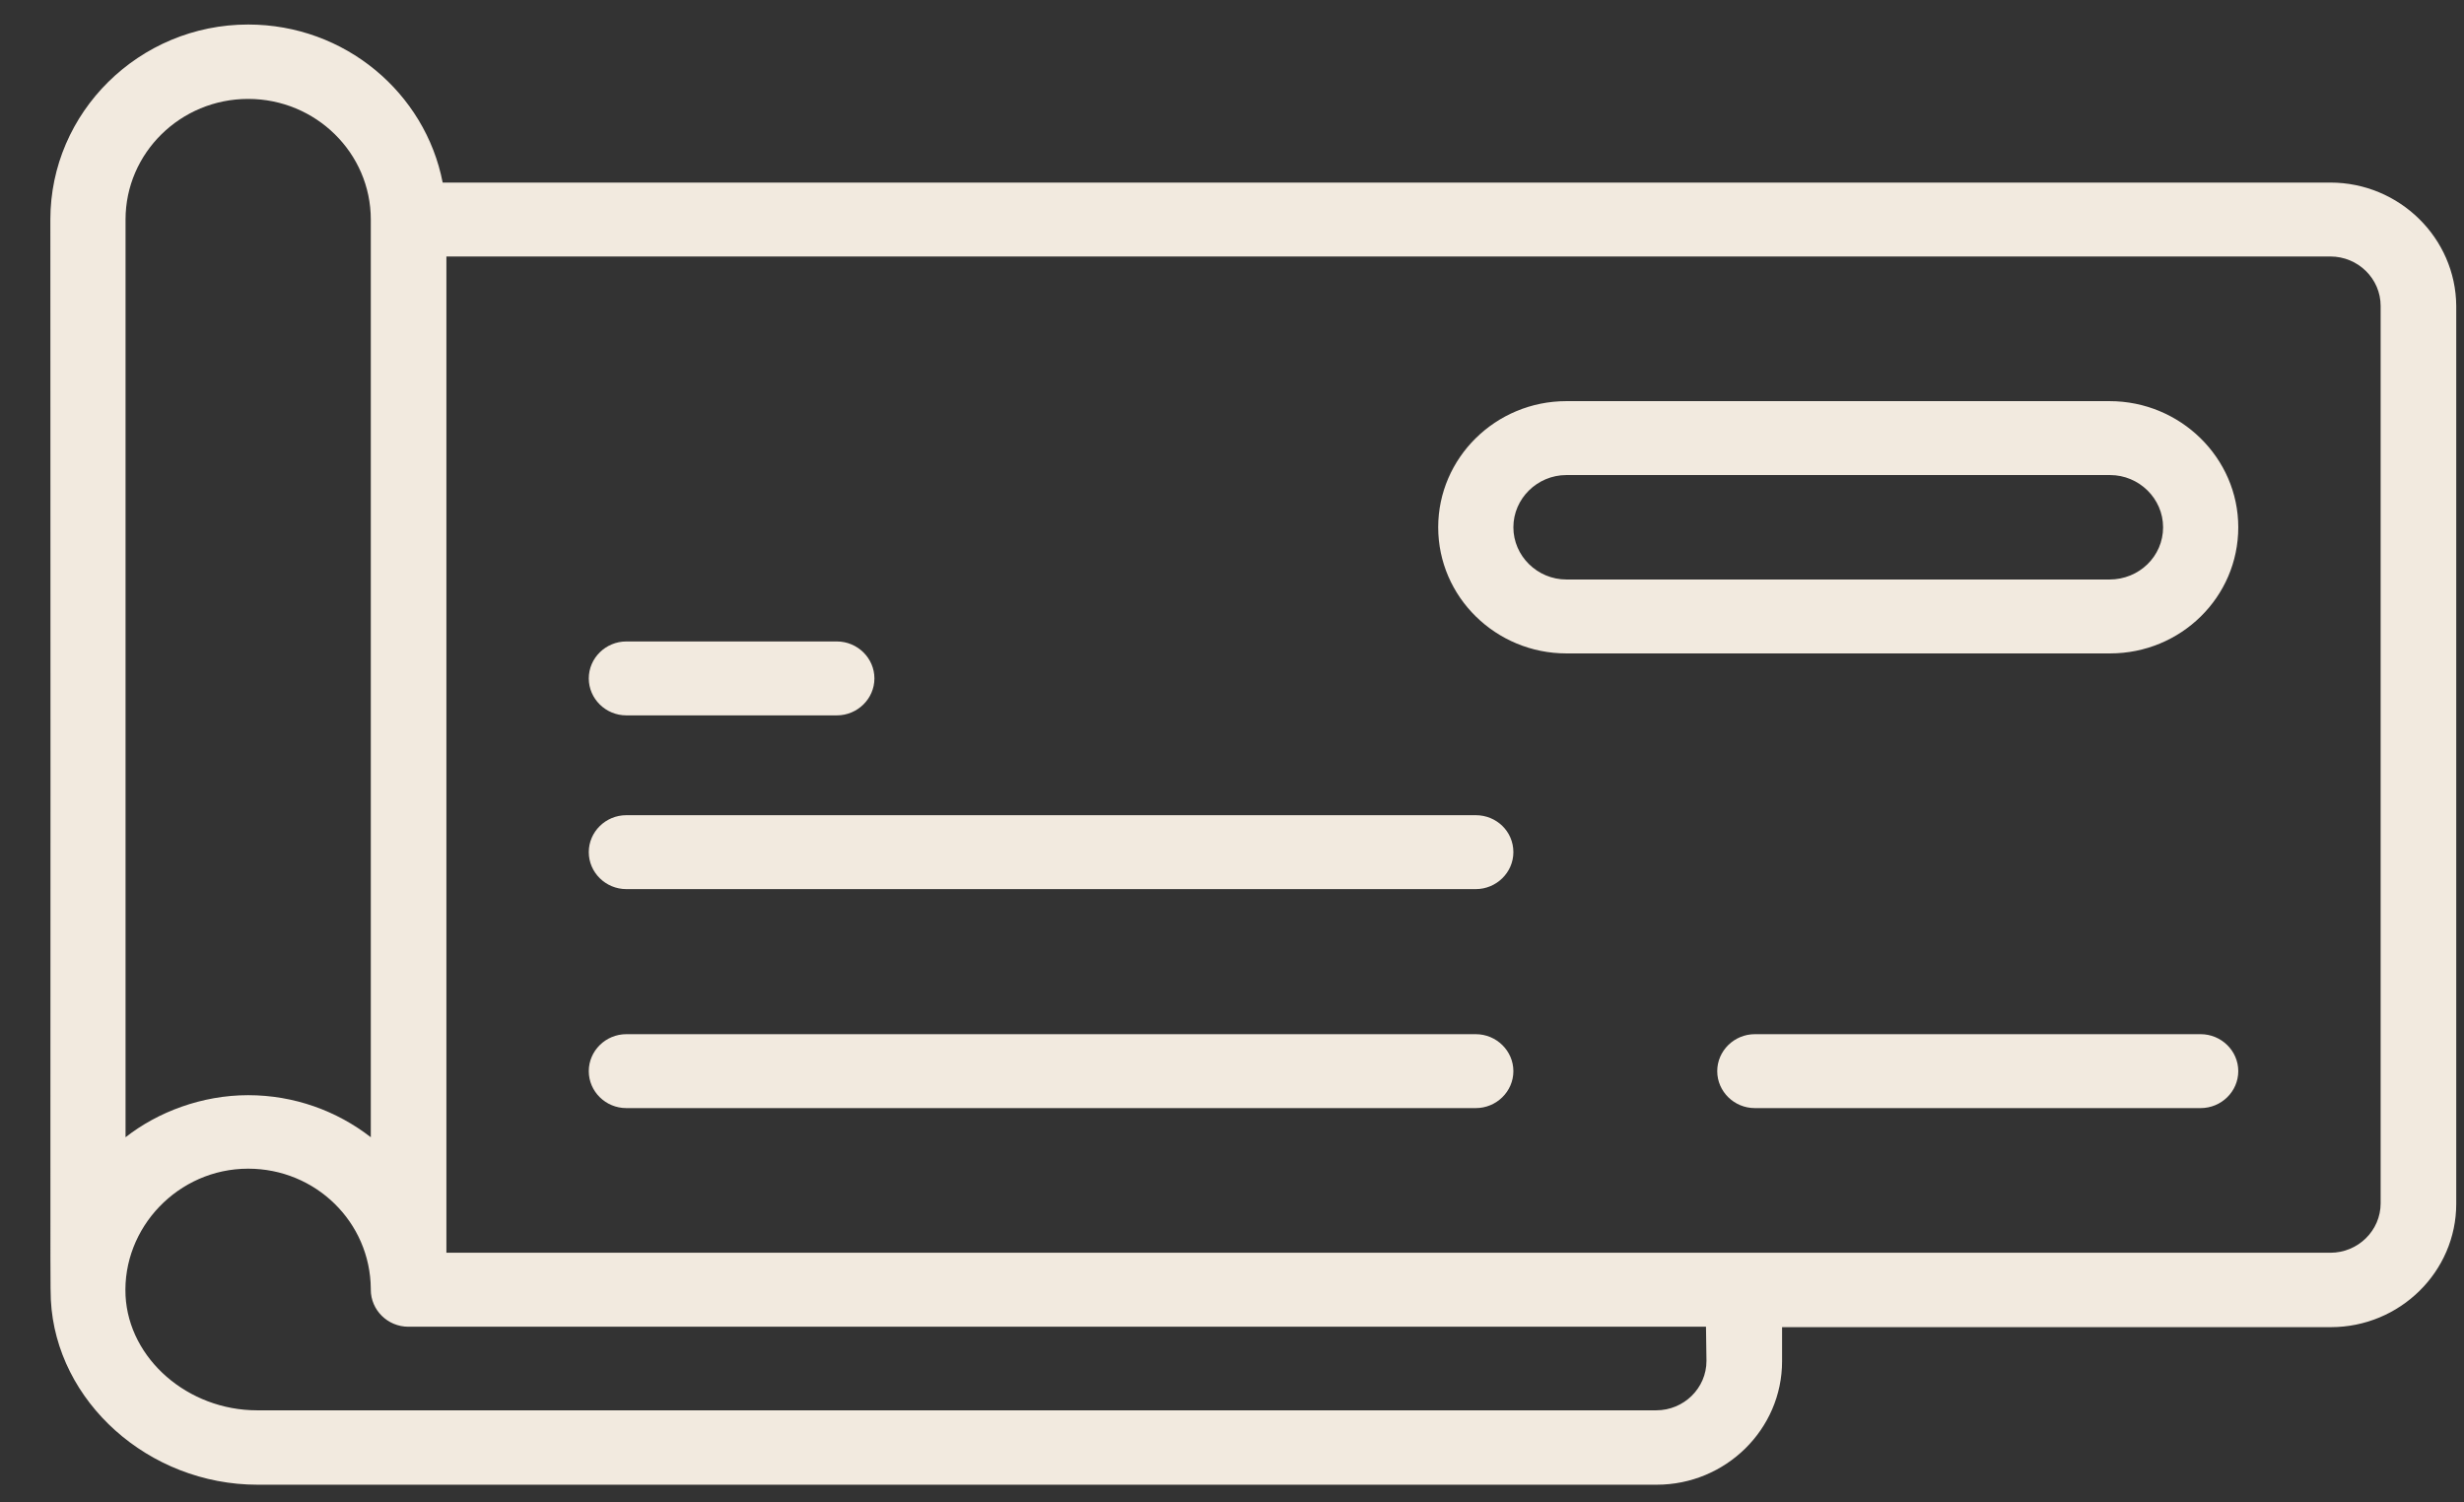 <svg width="41" height="25" viewBox="0 0 41 25" fill="none" xmlns="http://www.w3.org/2000/svg">
<rect x="0" y="0" width="41" height="25" fill="#333333" stroke="none"/>
<g id="_x32_7_Cheque">
<g id="Group">
<g id="Group_2">
<path id="Vector" d="M38.776 3.038H7.366C7.076 1.546 5.74 0.408 4.129 0.408C2.316 0.408 0.838 1.869 0.838 3.653C0.846 19.232 0.83 21.415 0.846 21.631C0.932 23.322 2.472 24.706 4.286 24.706H27.566C28.715 24.706 29.653 23.784 29.653 22.653V22.084H38.784C39.933 22.084 40.871 21.162 40.871 20.031V5.091C40.863 3.961 39.925 3.038 38.776 3.038ZM2.089 3.653C2.089 2.546 3.004 1.646 4.129 1.646C5.255 1.646 6.17 2.546 6.17 3.653V3.661V18.924C5.607 18.486 4.895 18.224 4.129 18.224C3.363 18.224 2.628 18.501 2.089 18.924V3.653ZM28.395 22.646C28.395 23.099 28.019 23.468 27.558 23.468H4.278C3.129 23.468 2.144 22.615 2.089 21.561C2.034 20.431 2.964 19.447 4.129 19.447C5.255 19.447 6.162 20.339 6.17 21.446V21.461C6.17 21.8 6.451 22.077 6.795 22.077H28.387L28.395 22.646ZM39.613 20.023C39.613 20.477 39.237 20.846 38.776 20.846H7.428V4.268H38.776C39.237 4.268 39.613 4.637 39.613 5.091V20.023Z" fill="#F2EADF"/>
<path id="Vector_2" d="M10.422 11.904H13.925C14.268 11.904 14.55 11.627 14.55 11.289C14.55 10.951 14.268 10.674 13.925 10.674H10.422C10.078 10.674 9.797 10.951 9.797 11.289C9.797 11.627 10.078 11.904 10.422 11.904Z" fill="#F2EADF"/>
<path id="Vector_3" d="M24.556 13.565H10.422C10.078 13.565 9.797 13.841 9.797 14.18C9.797 14.518 10.078 14.795 10.422 14.795H24.556C24.9 14.795 25.182 14.518 25.182 14.18C25.182 13.834 24.9 13.565 24.556 13.565Z" fill="#F2EADF"/>
<path id="Vector_4" d="M24.556 17.209H10.422C10.078 17.209 9.797 17.486 9.797 17.824C9.797 18.163 10.078 18.439 10.422 18.439H24.556C24.9 18.439 25.182 18.163 25.182 17.824C25.182 17.486 24.9 17.209 24.556 17.209Z" fill="#F2EADF"/>
<path id="Vector_5" d="M35.102 6.675H26.065C24.885 6.675 23.931 7.621 23.931 8.774C23.931 9.935 24.892 10.873 26.065 10.873H35.11C36.29 10.873 37.244 9.935 37.244 8.774C37.244 7.621 36.282 6.675 35.102 6.675ZM35.102 9.643H26.065C25.58 9.643 25.182 9.251 25.182 8.774C25.182 8.297 25.58 7.905 26.065 7.905H35.11C35.594 7.905 35.993 8.297 35.993 8.774C35.993 9.258 35.594 9.643 35.102 9.643Z" fill="#F2EADF"/>
<path id="Vector_6" d="M36.618 17.209H29.2C28.856 17.209 28.574 17.486 28.574 17.824C28.574 18.163 28.856 18.439 29.2 18.439H36.618C36.962 18.439 37.244 18.163 37.244 17.824C37.244 17.486 36.962 17.209 36.618 17.209Z" fill="#F2EADF"/>
</g>
</g>
</g>
</svg>
